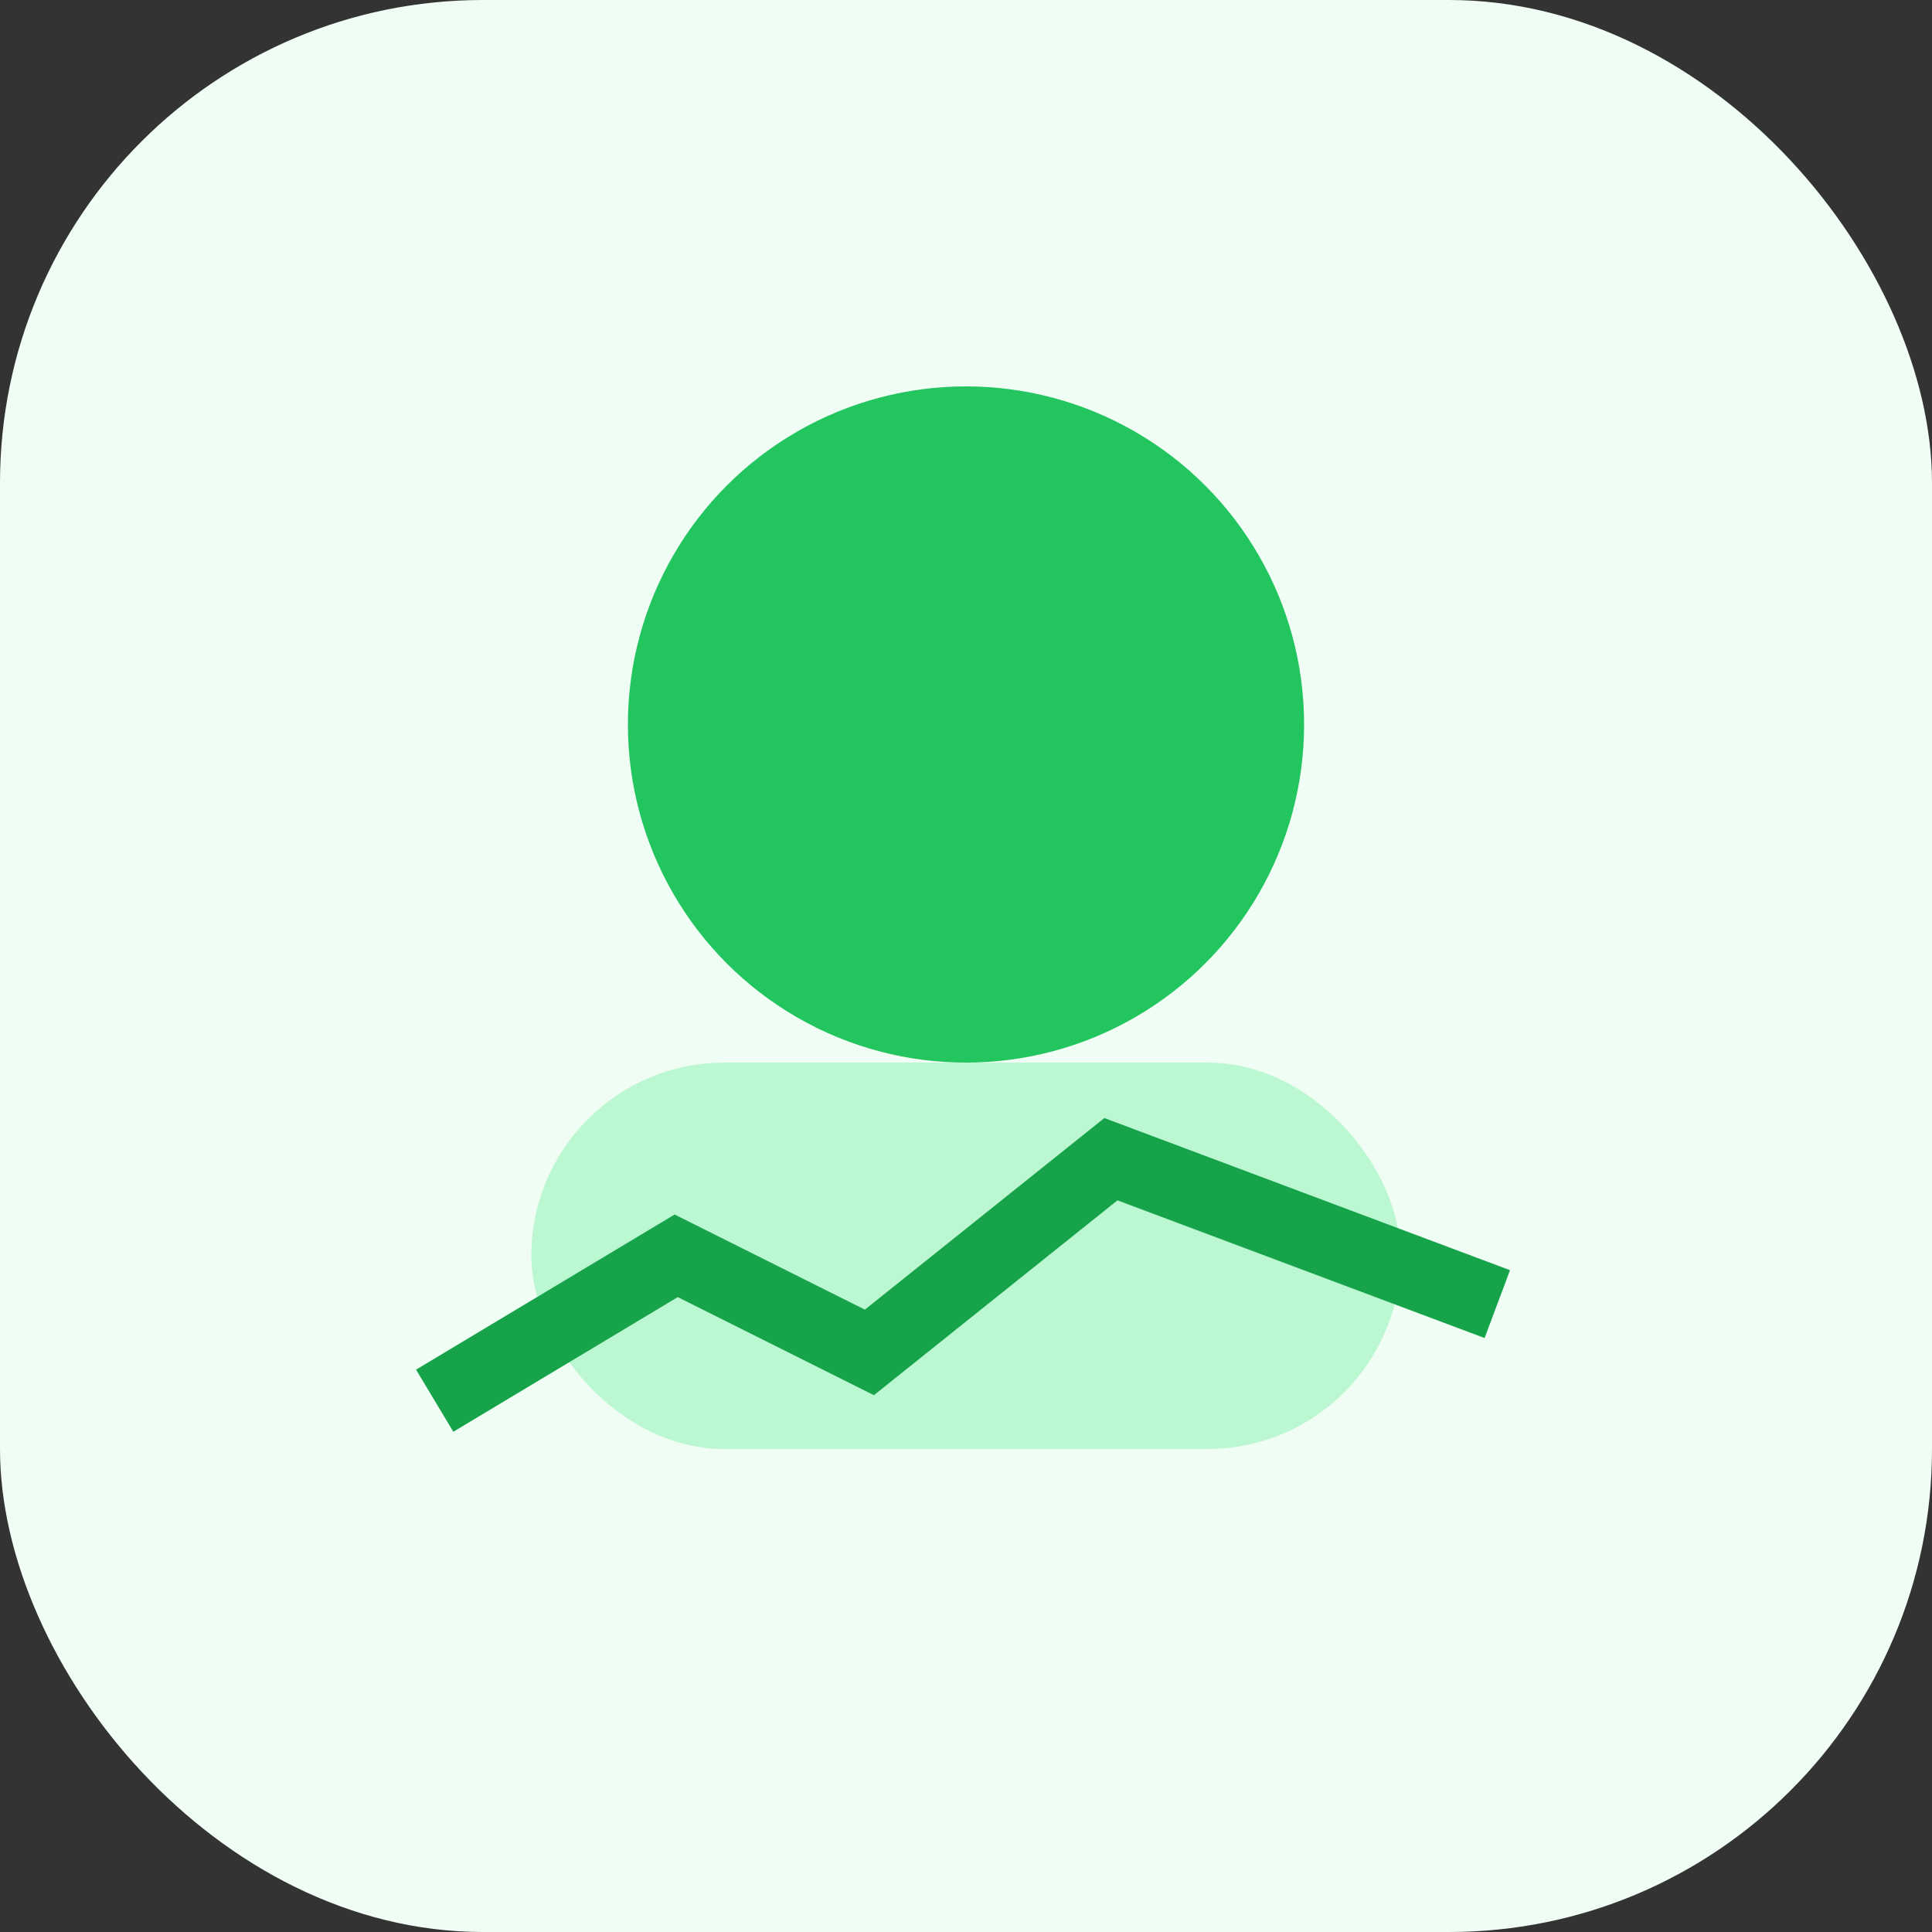<svg width="80" height="80" xmlns="http://www.w3.org/2000/svg"><rect width="100%" height="100%" fill="#333333" stroke="none"/><rect width="80" height="80" rx="20" fill="#f0fdf4"/><circle cx="40" cy="30" r="14" fill="#22c55e"/><rect x="22" y="44" width="36" height="16" rx="8" fill="#bbf7d0"/><polyline points="18,58 28,52 36,56 46,48 62,54" fill="none" stroke="#16a34a" stroke-width="3"/></svg>
